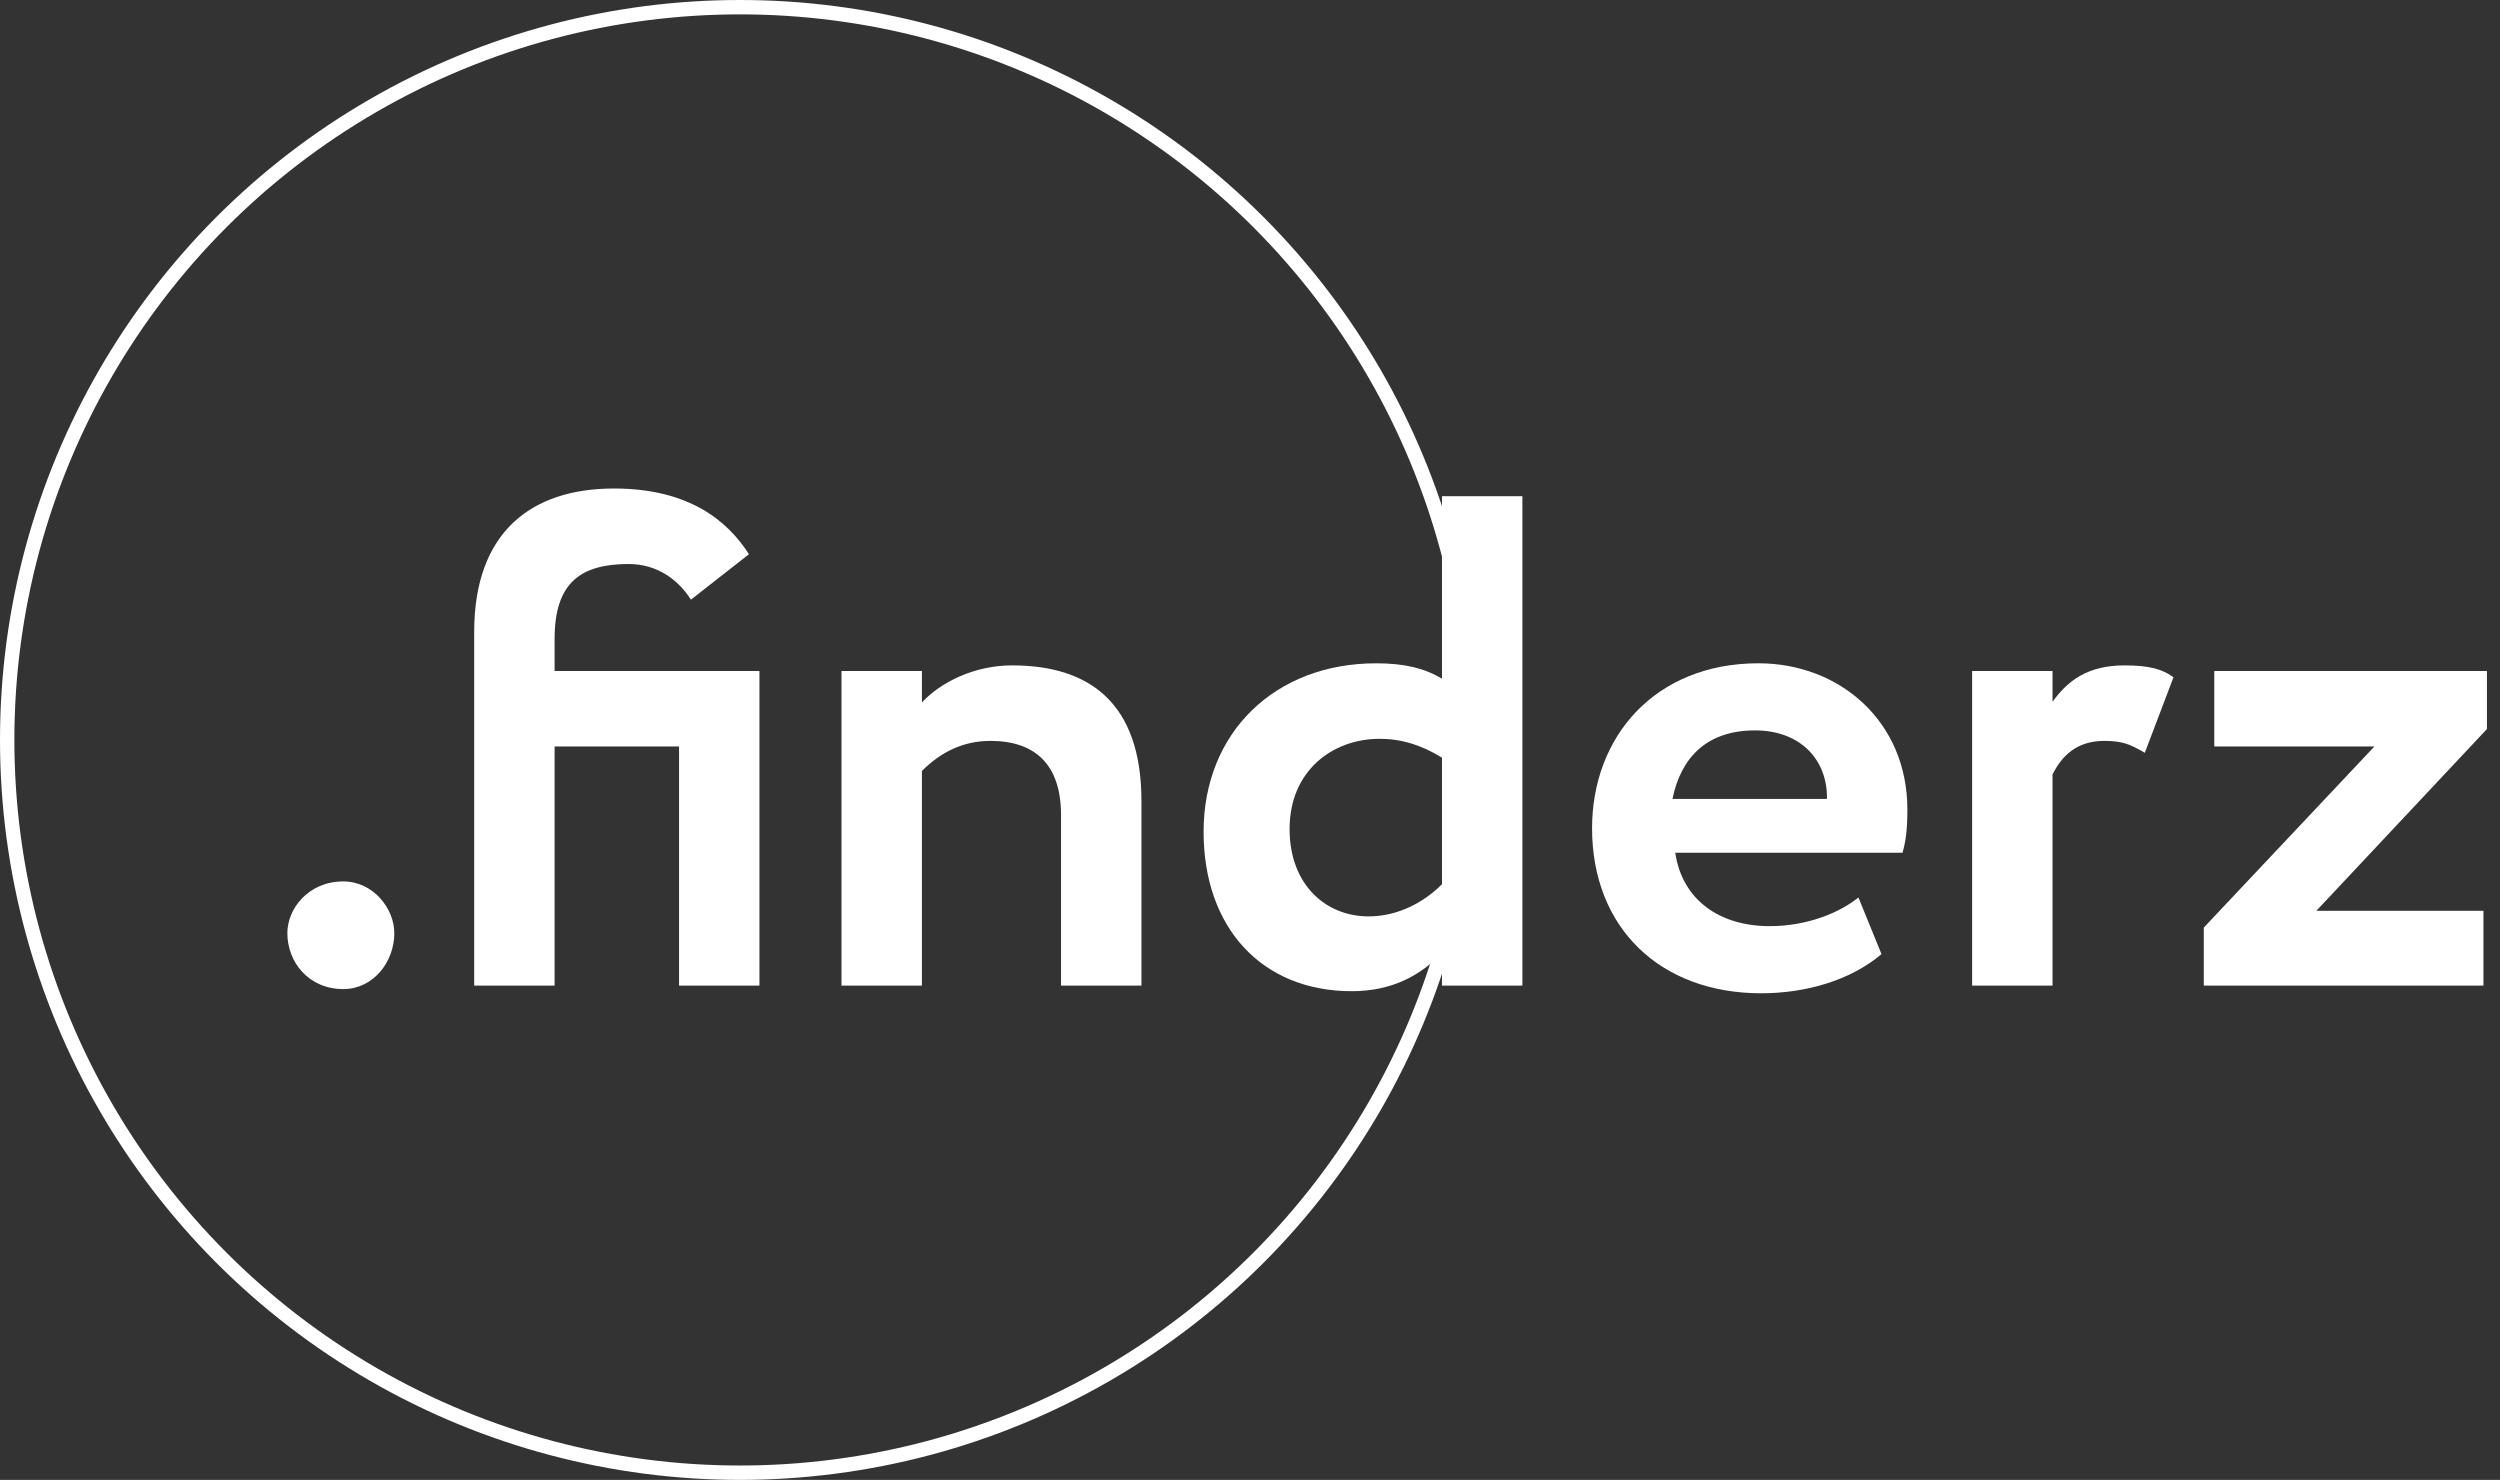 <?xml version="1.0" encoding="utf-8"?>
<svg xmlns="http://www.w3.org/2000/svg" fill="none" height="100%" overflow="visible" preserveAspectRatio="none" style="display: block;" viewBox="0 0 174 103" width="100%">
<rect x="0" y="0" width="174" height="103" fill="#333333" stroke="none"/>
<g id="Group 1448">
<g id=".finderz">
<path d="M154.114 51.956V46.701H173.091V50.74L161.219 63.391H172.848V68.598H153.384V64.559L165.257 51.956H154.114Z" fill="white" id="Vector"/>
<path d="M137.26 68.597V46.7H142.856V48.842C143.877 47.43 145.24 46.311 147.868 46.311C149.668 46.311 150.544 46.603 151.274 47.139L149.279 52.394C148.208 51.761 147.624 51.566 146.456 51.566C144.51 51.566 143.488 52.637 142.856 53.902V68.597H137.26Z" fill="white" id="Vector_2"/>
<path d="M129.347 62.465L130.953 66.407C128.763 68.256 125.649 69.132 122.583 69.132C115.528 69.132 110.808 64.558 110.808 57.648C110.808 51.274 115.187 46.165 122.389 46.165C128.033 46.165 132.753 50.203 132.753 56.334C132.753 57.697 132.656 58.524 132.412 59.351H116.598C117.085 62.66 119.712 64.46 123.167 64.46C125.844 64.46 128.082 63.487 129.347 62.465ZM122.145 50.836C118.788 50.836 116.988 52.734 116.404 55.605H127.157C127.206 52.928 125.357 50.836 122.145 50.836Z" fill="white" id="Vector_3"/>
<path d="M100.363 68.598V66.311C98.903 67.868 96.908 68.987 94.086 68.987C87.808 68.987 83.77 64.559 83.77 57.893C83.77 50.983 88.733 46.166 95.789 46.166C97.735 46.166 99.146 46.507 100.363 47.237V34.537H105.958V68.598H100.363ZM95.253 63.781C97.297 63.781 99.097 62.807 100.363 61.542V52.735C98.951 51.859 97.54 51.421 96.032 51.421C92.723 51.421 89.755 53.66 89.755 57.698C89.755 61.591 92.285 63.781 95.253 63.781Z" fill="white" id="Vector_4"/>
<path d="M58.569 68.597V46.7H64.165V48.89C65.479 47.479 67.814 46.311 70.442 46.311C75.794 46.311 79.444 48.89 79.444 55.751V68.597H73.848V56.724C73.848 53.221 72.048 51.566 68.934 51.566C67.036 51.566 65.479 52.345 64.165 53.659V68.597H58.569Z" fill="white" id="Vector_5"/>
<path d="M47.261 68.597V51.955H38.6V68.597H33.004V43.975C33.004 37.066 36.946 34 42.736 34C47.991 34 50.667 36.287 52.127 38.574L48.089 41.737C47.261 40.423 45.801 39.255 43.758 39.255C40.4 39.255 38.6 40.569 38.6 44.462V46.7H52.857V68.597H47.261Z" fill="white" id="Vector_6"/>
<path d="M20 64.948C20 63.245 21.46 61.347 23.893 61.347C25.985 61.347 27.445 63.245 27.445 64.948C27.445 66.943 25.985 68.84 23.893 68.84C21.46 68.84 20 66.943 20 64.948Z" fill="white" id="Vector_7"/>
</g>
<g id="Group 1441">
<circle cx="51.5" cy="51.5" id="Ellipse 35" r="51" stroke="white"/>
</g>
</g>
</svg>